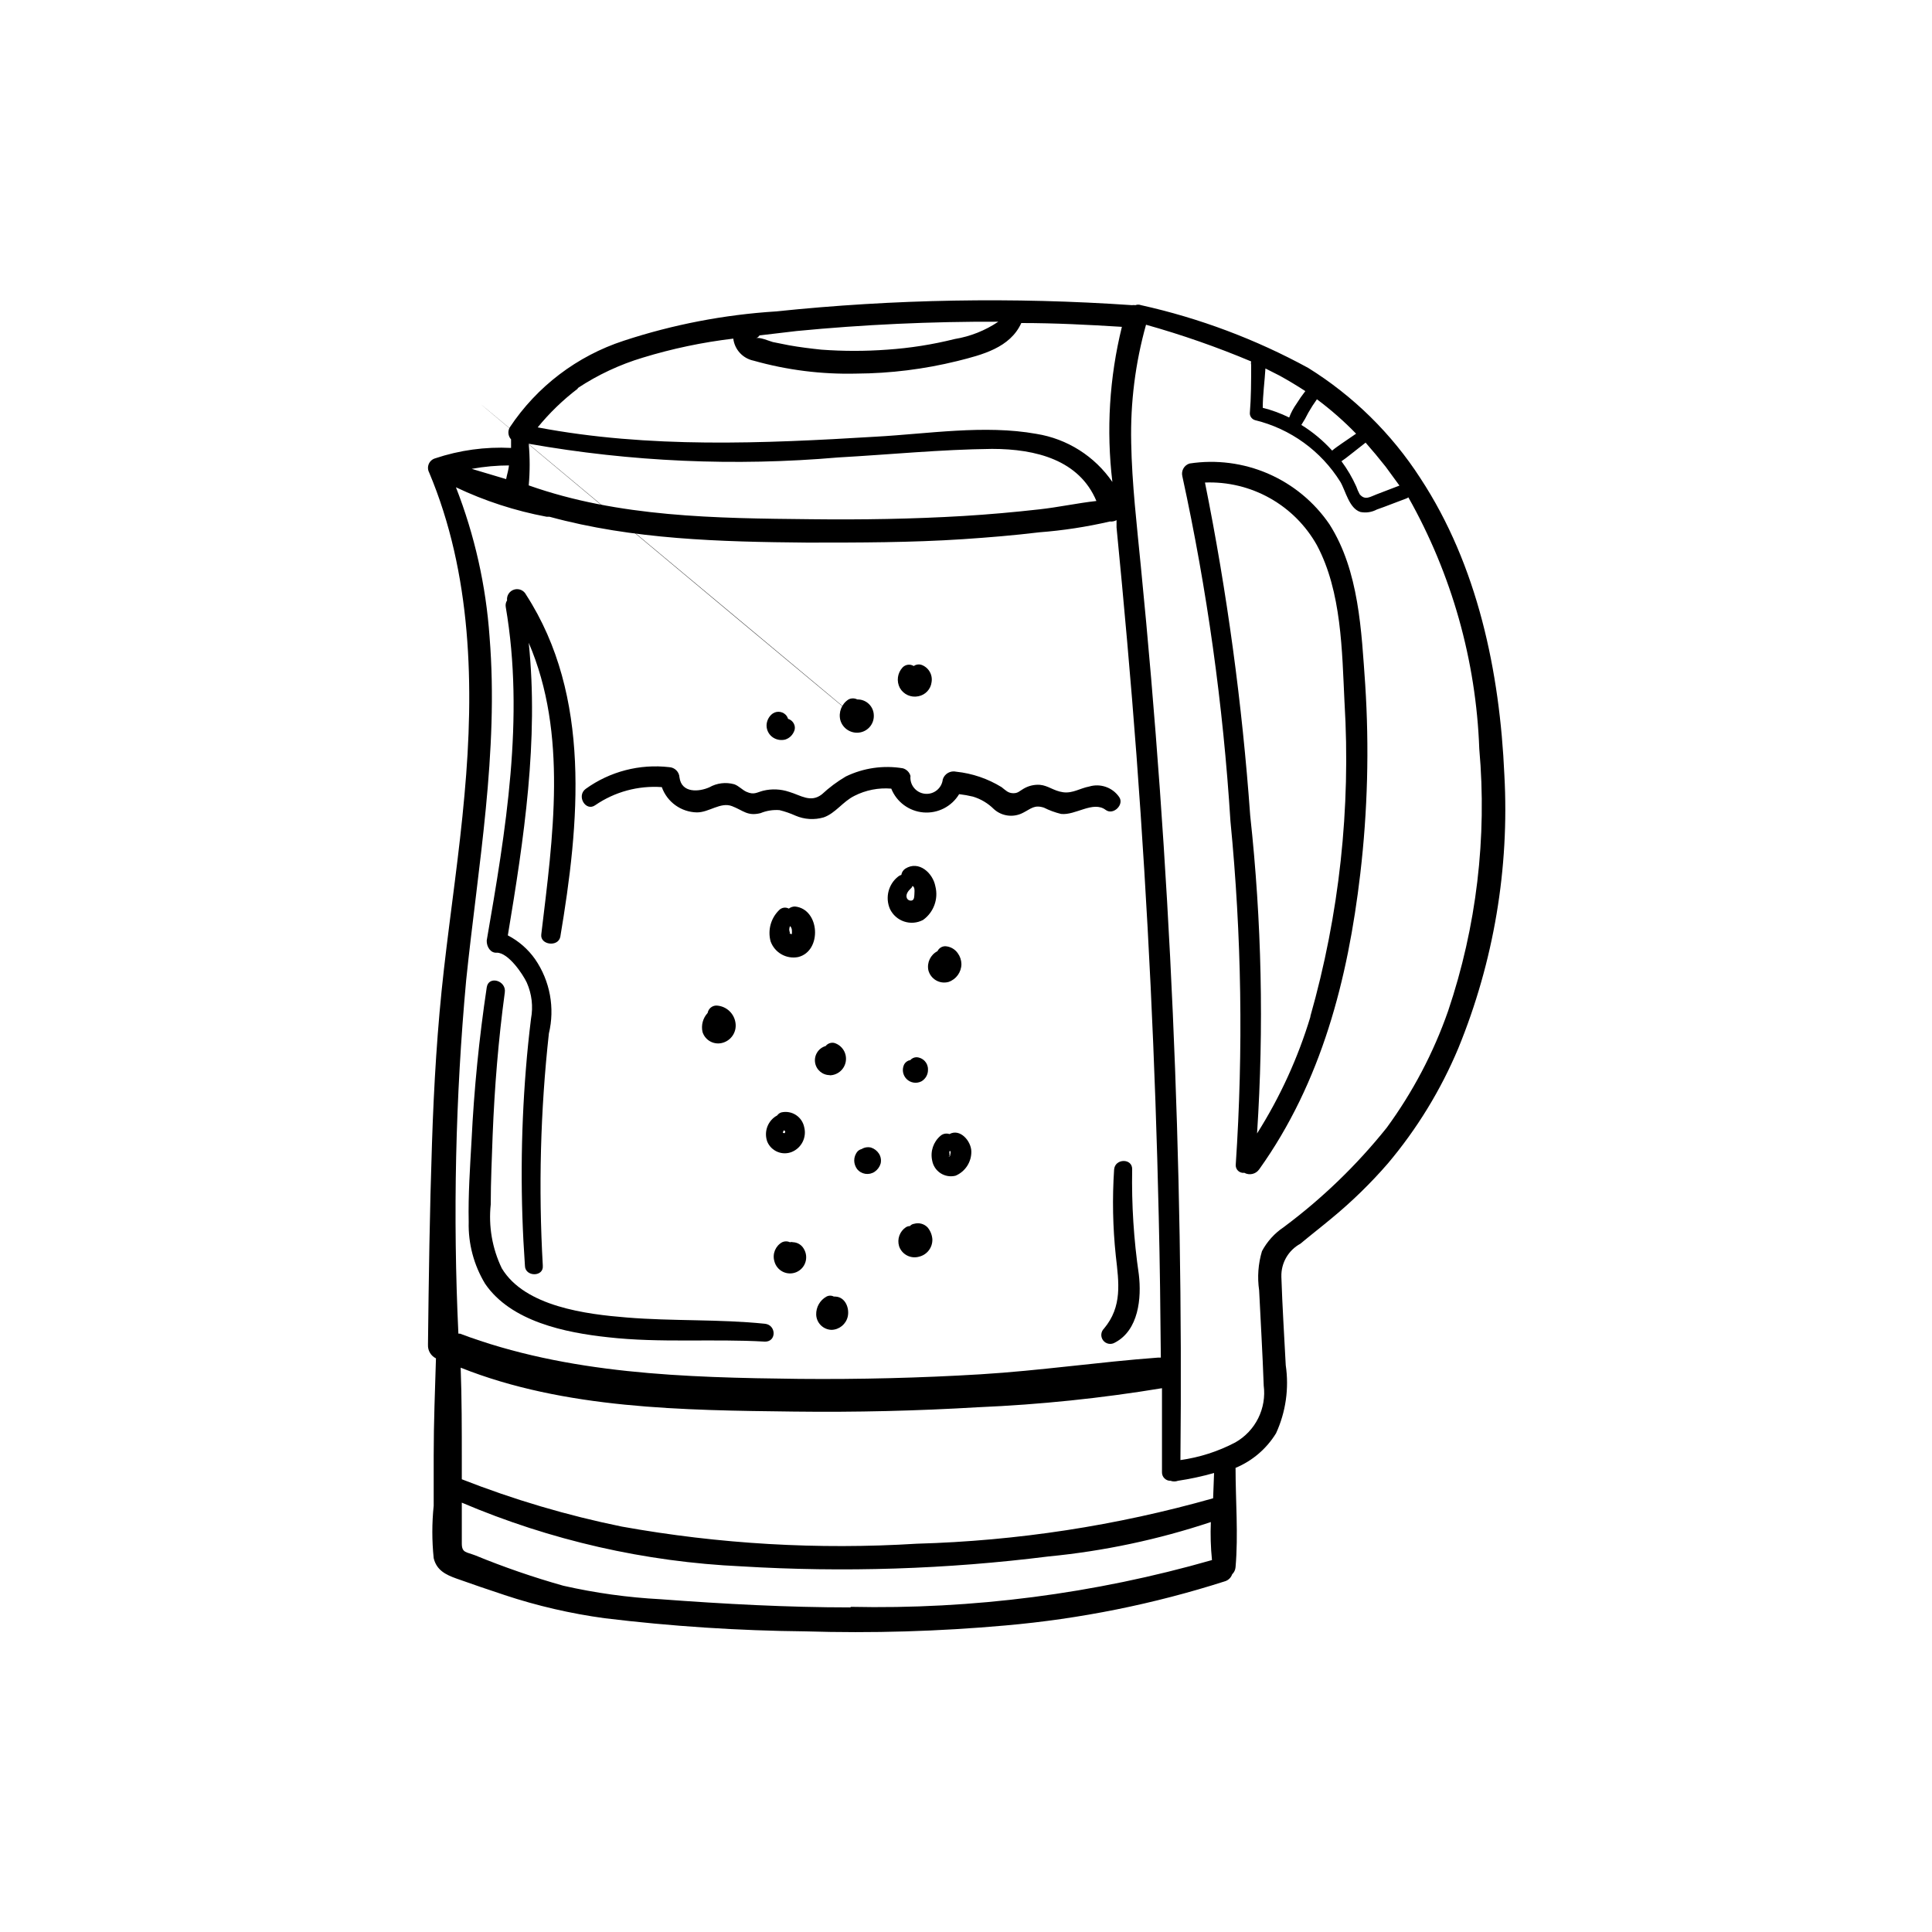 <?xml version="1.0" encoding="UTF-8"?>
<!-- Uploaded to: ICON Repo, www.svgrepo.com, Generator: ICON Repo Mixer Tools -->
<svg fill="#000000" width="800px" height="800px" version="1.1" viewBox="144 144 512 512" xmlns="http://www.w3.org/2000/svg">
 <g>
  <path d="m520.41 270.72c-7.633-11.816-17.785-21.793-29.727-29.223-13.91-7.59-28.816-13.188-44.285-16.625-0.488-0.184-1.023-0.184-1.512 0-0.301-0.047-0.605-0.047-0.906 0-31.441-2.164-63.016-1.605-94.363 1.66-13.711 0.863-27.254 3.473-40.305 7.762-12.375 4.035-23.027 12.129-30.227 22.973-0.582 1.023-0.441 2.305 0.352 3.172v2.266 0.004c-6.832-0.348-13.668 0.594-20.152 2.769-0.75 0.227-1.359 0.777-1.66 1.496-0.301 0.723-0.266 1.539 0.098 2.234 11.285 26.801 11.992 56.727 9.371 85.445-1.359 15.418-3.68 30.73-5.441 46.148-1.762 15.418-2.672 30.781-3.176 46.301-0.605 17.785-0.855 35.57-1.059 53.305l0.004-0.004c-0.074 1.508 0.758 2.914 2.113 3.578-0.25 8.465-0.602 16.93-0.602 25.695v13.352c-0.48 4.621-0.48 9.281 0 13.902 0.754 3.176 3.176 4.383 5.996 5.391 4.231 1.512 8.516 2.973 12.797 4.383l-0.004 0.004c8.641 2.863 17.531 4.922 26.551 6.144 17.641 2.141 35.387 3.301 53.152 3.477 17.684 0.539 35.383 0.016 53-1.562 19.809-1.734 39.359-5.672 58.293-11.738 0.852-0.293 1.52-0.961 1.812-1.812 0.527-0.508 0.852-1.188 0.906-1.914 0.754-8.664 0-17.582 0-26.301 4.453-1.852 8.207-5.059 10.73-9.168 2.586-5.637 3.477-11.902 2.57-18.039-0.402-7.809-0.906-15.668-1.16-23.477h0.004c-0.098-3.621 1.852-6.988 5.035-8.715 2.769-2.316 5.644-4.535 8.414-6.852 5.312-4.387 10.25-9.207 14.762-14.41 7.746-9.188 14.051-19.496 18.691-30.582 9.383-22.93 13.551-47.656 12.191-72.395-1.207-27.359-7.102-55.57-22.266-78.645zm-9.219-3.074c1.258 1.715 2.519 3.426 3.68 5.039l-6.047 2.316c-1.664 0.605-3.023 1.715-4.484 0h-0.004c-0.359-0.66-0.664-1.352-0.906-2.066-1.062-2.367-2.379-4.617-3.93-6.699 0.754-0.504 1.461-1.059 2.168-1.613l4.231-3.324c1.816 2.066 3.578 4.18 5.289 6.348zm-18.188-17.836h-0.004c3.695 2.762 7.168 5.809 10.379 9.121l-3.828 2.621c-0.855 0.605-1.762 1.211-2.519 1.863v-0.004c-2.383-2.641-5.133-4.93-8.16-6.801 0.688-1.051 1.312-2.144 1.863-3.273 0.691-1.215 1.449-2.394 2.266-3.527zm-3.074-2.168v0.004c-0.836 1.062-1.609 2.172-2.32 3.324-0.809 1.133-1.473 2.371-1.965 3.676-2.231-1.105-4.582-1.969-7-2.57 0-3.477 0.504-6.953 0.707-10.43l3.777 1.914c2.316 1.281 4.582 2.641 6.801 4.086zm-205.81 24.992c0.328-3.672 0.328-7.363 0-11.035 27.066 4.785 54.641 6.004 82.02 3.629 13.551-0.754 27.156-2.117 40.758-2.266 11.688 0 23.125 2.973 27.66 13.805-5.039 0.555-10.078 1.664-15.113 2.215-6.699 0.754-13.453 1.359-20.152 1.762-13.453 0.805-27.004 1.008-40.305 0.855-25.34-0.25-50.934-0.504-74.867-8.965zm70.988-40.91c17.77-1.715 35.586-2.535 53.453-2.469-3.469 2.34-7.406 3.906-11.535 4.586-5.867 1.465-11.852 2.41-17.887 2.82-5.82 0.43-11.664 0.43-17.48 0-2.871-0.301-5.742-0.656-8.566-1.16l-4.281-0.855c-0.957-0.25-3.527-1.41-4.484-1.008 0.395-0.137 0.73-0.402 0.957-0.754zm-57.988 15.113c5.32-3.512 11.125-6.227 17.23-8.059 7.828-2.394 15.852-4.078 23.98-5.039 0.352 2.902 2.523 5.258 5.391 5.844 8.848 2.496 18.016 3.652 27.207 3.426 9.016-0.051 17.996-1.168 26.75-3.324 6.648-1.664 14.008-3.527 16.977-10.078 8.867 0 17.734 0.453 26.652 1.008h0.004c-3.312 13.441-4.164 27.367-2.519 41.113-4.688-6.832-11.973-11.441-20.152-12.75-13.754-2.469-28.766 0-42.621 0.754-29.824 1.812-60.004 3.125-89.527-2.469l-0.004 0.004c3.129-3.832 6.695-7.281 10.633-10.277zm-18.238 20.152c0 1.309-0.504 2.621-0.754 3.981l-9.121-2.719c3.324-0.609 6.695-0.914 10.078-0.91zm-11.336 136.73c3.125-30.23 8.664-60.457 6.195-90.938-0.953-13.59-3.957-26.961-8.914-39.648 7.637 3.629 15.715 6.254 24.031 7.809h0.754c22.117 6.047 45.344 6.648 68.266 6.852 13.805 0 27.559 0 41.312-0.906 6.75-0.453 13.504-1.008 20.152-1.812v-0.004c6.328-0.48 12.609-1.438 18.793-2.871 0.609 0.062 1.223-0.062 1.762-0.352v1.914c1.965 20.152 3.777 40.305 5.289 60.457 3.023 40.676 4.988 81.398 5.894 122.17 0.301 12.496 0.453 25.191 0.555 37.383h-0.656c-15.77 1.16-31.387 3.477-47.156 4.434-15.77 0.957-32.043 1.359-48.062 1.211-30.23-0.352-61.262-1.211-89.879-11.992h-0.402c-1.477-31.246-0.785-62.555 2.066-93.707zm101.87 166.26c-16.727 0-33.453-0.906-50.383-2.168-8.668-0.457-17.277-1.656-25.742-3.574-7.941-2.238-15.746-4.93-23.379-8.062-2.367-0.906-3.527-0.656-3.527-3.125v-10.832c23.484 9.996 48.566 15.711 74.062 16.879 27.16 1.648 54.414 0.77 81.414-2.621 14.641-1.414 29.07-4.473 43.027-9.117-0.141 3.359-0.039 6.727 0.301 10.074-31.121 8.926-63.406 13.102-95.773 12.395zm96.074-28.918c-25.578 7.254-51.965 11.301-78.543 12.039-26.133 1.617-52.367 0.098-78.141-4.535-14.477-2.949-28.668-7.148-42.422-12.543v-5.039c0-8.211 0-16.375-0.301-24.535 27.559 10.984 59.098 11.285 88.316 11.637 16.324 0.203 32.629-0.184 48.918-1.16l0.004 0.004c16.293-0.695 32.527-2.379 48.617-5.039v22.27c-0.016 0.605 0.219 1.188 0.648 1.617 0.43 0.43 1.012 0.664 1.617 0.648 0.637 0.234 1.332 0.234 1.965 0 3.234-0.484 6.43-1.176 9.574-2.066zm62.273-129.13c-3.867 11.059-9.352 21.484-16.273 30.934-7.941 9.914-17.117 18.77-27.309 26.352-2.406 1.613-4.379 3.793-5.742 6.348-1.008 3.363-1.266 6.906-0.754 10.379 0.402 8.312 0.906 16.625 1.211 25.191h-0.004c0.395 2.977-0.109 6.008-1.445 8.699-1.34 2.695-3.449 4.926-6.062 6.414-4.543 2.391-9.473 3.977-14.559 4.684 0.801-79.043-2.699-158.07-10.48-236.74-1.059-10.984-2.367-21.914-2.57-32.949h0.004c-0.234-10.531 1.09-21.043 3.93-31.188 9.48 2.66 18.785 5.906 27.859 9.723-0.078 0.301-0.078 0.613 0 0.91 0 4.281 0 8.566-0.352 12.848 0.012 0.848 0.59 1.59 1.41 1.812 9.363 2.289 17.461 8.148 22.57 16.324 1.41 2.367 2.316 7.055 5.34 8.012v-0.004c1.477 0.293 3.008 0.059 4.332-0.652 2.621-0.906 5.039-1.914 7.809-2.922 0.199-0.07 0.387-0.176 0.555-0.305 11.504 20.395 17.949 43.254 18.793 66.656 2.086 23.48-0.727 47.137-8.262 69.473z"/>
  <path d="m496.33 282.96c-4.031-5.91-9.652-10.562-16.215-13.414-6.562-2.852-13.793-3.793-20.867-2.711-1.434 0.441-2.273 1.922-1.914 3.379 6.562 30.094 10.82 60.648 12.746 91.391 2.965 30.238 3.438 60.672 1.41 90.988-0.066 0.613 0.152 1.227 0.594 1.66 0.445 0.43 1.062 0.637 1.676 0.555 1.348 0.742 3.039 0.352 3.93-0.906 16.523-23.125 23.527-50.383 26.801-78.344 1.949-16.637 2.387-33.414 1.309-50.129-1.008-14.156-1.609-30.125-9.469-42.469zm-5.039 130.44v-0.004c-3.293 10.922-8.059 21.348-14.156 30.984 1.836-28.078 1.23-56.262-1.816-84.234-2.125-29.648-6.129-59.129-11.988-88.27 5.996-0.234 11.945 1.195 17.18 4.129 5.238 2.934 9.562 7.258 12.492 12.496 6.551 12.293 6.648 28.012 7.305 41.613l0.004 0.004c1.688 28.07-1.379 56.227-9.07 83.277z"/>
  <path d="m301.75 357.38c5.168-3.547 11.387-5.234 17.637-4.785 1.406 3.957 5.117 6.629 9.32 6.699 3.223 0 6.246-2.82 9.27-1.664 3.023 1.16 4.082 2.719 7.559 1.863l-0.004 0.004c1.594-0.66 3.32-0.934 5.039-0.805 1.453 0.355 2.867 0.844 4.234 1.461 2.371 1.023 5.027 1.184 7.504 0.453 3.125-1.109 5.039-4.18 8.113-5.691v-0.004c3.016-1.535 6.398-2.199 9.773-1.914 1.418 3.551 4.727 5.992 8.539 6.305 3.812 0.309 7.473-1.566 9.445-4.844 1.238 0.145 2.469 0.363 3.68 0.656 2.094 0.637 3.996 1.777 5.543 3.324 2.144 1.93 5.277 2.293 7.809 0.906 2.066-1.059 2.922-2.117 5.441-1.309 1.441 0.727 2.965 1.281 4.531 1.664 3.828 0.453 8.516-3.578 11.84-1.059 2.016 1.512 5.039-1.461 3.527-3.477-1.777-2.516-4.961-3.609-7.91-2.723-2.418 0.453-4.383 1.863-6.902 1.512-2.519-0.352-3.93-1.762-6.144-1.965-1.535-0.105-3.066 0.262-4.383 1.059-1.059 0.605-1.461 1.211-2.769 1.16-1.309-0.051-1.863-0.707-3.023-1.613h-0.004c-3.641-2.238-7.738-3.637-11.988-4.082-1.535-0.363-3.094 0.516-3.578 2.016-0.25 2.367-2.371 4.082-4.734 3.828-2.367-0.25-4.082-2.367-3.828-4.734-0.277-0.977-1.043-1.738-2.016-2.016-5.141-0.859-10.422-0.102-15.117 2.168-2.281 1.344-4.41 2.93-6.348 4.734-2.973 2.316-5.594 0.25-8.664-0.656-2.227-0.75-4.621-0.855-6.902-0.301-1.715 0.453-2.418 1.16-4.383 0.301-1.16-0.504-2.016-1.562-3.273-2.016v0.004c-2.223-0.621-4.598-0.332-6.602 0.805-2.719 1.211-7.356 1.613-7.91-2.621-0.074-1.469-1.25-2.644-2.719-2.719-7.832-0.91-15.719 1.141-22.117 5.742-2.57 1.863 0 6.148 2.516 4.332z"/>
  <path d="m275.66 396.47c3.074 0 6.902 5.691 7.961 7.961h-0.004c1.32 2.988 1.707 6.309 1.109 9.52-0.555 4.484-1.008 8.918-1.359 13.352-1.395 17.332-1.477 34.746-0.254 52.094 0 3.023 5.039 3.074 4.734 0h0.004c-1.176-20.516-0.637-41.09 1.609-61.516 1.629-6.766 0.309-13.906-3.625-19.648-1.871-2.672-4.359-4.848-7.254-6.348 4.281-25.695 8.211-51.691 5.539-77.535 10.379 24.133 6.398 51.59 3.324 77.285-0.352 2.769 4.434 3.426 5.039 0.656 5.039-29.977 8.363-63.73-9.07-90.688h0.004c-0.582-1.16-1.914-1.734-3.156-1.359-1.242 0.371-2.035 1.582-1.883 2.871-0.328 0.504-0.453 1.117-0.352 1.711 5.039 29.473 0 59.297-5.039 88.418-0.051 1.715 1.059 3.375 2.672 3.227z"/>
  <path d="m272.54 484.18c6.852 10.078 21.363 13 32.598 14.207 13.805 1.562 27.762 0.352 41.613 1.16 3.074 0 2.973-4.383 0-4.734-12.191-1.258-24.434-0.656-36.676-1.664-10.629-0.855-27.004-2.871-33.102-13.047-2.531-5.262-3.543-11.125-2.922-16.93 0-6.098 0.301-12.242 0.504-18.34 0.504-12.695 1.512-25.191 3.223-37.836 0.453-3.125-4.281-4.535-4.785-1.359-2.019 13.461-3.367 27.012-4.031 40.609-0.402 7.152-0.906 14.41-0.754 21.562-0.148 5.758 1.355 11.438 4.332 16.371z"/>
  <path d="m365.39 487.61c-0.133-0.023-0.27-0.023-0.402 0-0.613-0.328-1.352-0.328-1.965 0-1.73 0.961-2.781 2.809-2.723 4.789 0.082 2.211 1.871 3.977 4.082 4.027 2.062-0.062 3.824-1.512 4.281-3.523 0.504-2.219-0.652-5.191-3.273-5.293z"/>
  <path d="m386.25 468.32c-0.434 0.051-0.832 0.27-1.109 0.602-0.375 0-0.742 0.105-1.059 0.305-1.652 1.094-2.387 3.141-1.812 5.039 0.742 2.184 3.07 3.402 5.289 2.769 2.133-0.504 3.609-2.445 3.527-4.637-0.086-1.145-0.527-2.238-1.262-3.121-0.922-0.961-2.297-1.328-3.574-0.957zm0 5.039h0.301v-0.004c-0.062-0.039-0.113-0.09-0.152-0.148z"/>
  <path d="m395.62 444.54c-0.816-0.281-1.719-0.109-2.371 0.453-1.895 1.605-2.746 4.125-2.215 6.551 0.238 1.383 1.043 2.602 2.219 3.367s2.617 1.004 3.977 0.664c2.582-1.094 4.238-3.648 4.184-6.449-0.051-2.723-2.973-6.148-5.793-4.586zm0 6.047s-0.305 0.051-0.102-0.203zm0-0.352v-0.555c-0.051-0.199-0.051-0.406 0-0.605h0.301v0.453c-0.074 0.281-0.125 0.566-0.152 0.855z"/>
  <path d="m386.85 424.18c-0.617 0.016-1.203 0.293-1.609 0.758-0.68 0.105-1.27 0.516-1.613 1.109-0.656 1.301-0.402 2.875 0.625 3.906 1.031 1.031 2.609 1.285 3.91 0.625 1.137-0.641 1.816-1.867 1.762-3.172 0.027-1.734-1.34-3.172-3.074-3.227z"/>
  <path d="m374.81 448.11c-0.844-0.199-1.73-0.055-2.469 0.402-0.402 0.102-0.77 0.309-1.059 0.605-0.594 0.684-0.914 1.562-0.906 2.469 0.02 0.797 0.285 1.57 0.754 2.215 1.137 1.43 3.184 1.738 4.688 0.707 0.754-0.523 1.305-1.285 1.562-2.168 0.207-0.898 0.043-1.844-0.453-2.621-0.5-0.766-1.246-1.336-2.117-1.609z"/>
  <path d="m354.15 473.2c-0.266-0.078-0.543-0.078-0.805 0-0.656-0.305-1.41-0.305-2.066 0-1.777 0.996-2.633 3.082-2.066 5.035 0.305 1.211 1.121 2.231 2.238 2.789 1.117 0.555 2.418 0.598 3.57 0.117 1.152-0.484 2.035-1.445 2.418-2.629 0.383-1.188 0.23-2.484-0.418-3.551-0.582-1.051-1.672-1.719-2.871-1.762z"/>
  <path d="m353.85 449.27c2.57-1.062 3.965-3.856 3.277-6.547-0.266-1.332-1.059-2.5-2.195-3.238-1.137-0.742-2.527-0.988-3.852-0.691-0.449 0.133-0.84 0.418-1.109 0.805l-0.504 0.301c-2.164 1.48-3.035 4.25-2.113 6.703 1.086 2.504 3.965 3.688 6.496 2.668zm-2.066-5.039h-0.301v0.004c-0.008-0.27 0.102-0.527 0.305-0.707 0.352 0.254 0.453 0.555 0 0.855z"/>
  <path d="m363.82 428.97c2.164-0.004 4.004-1.582 4.328-3.723 0.328-2.137-0.953-4.195-3.016-4.844-0.867-0.207-1.773 0.105-2.32 0.805-1.898 0.543-3.102 2.41-2.809 4.367 0.293 1.953 1.992 3.383 3.969 3.344zm-0.707-4.484c0.004 0-0.148 0.703 0.004 0z"/>
  <path d="m333.85 410.48c-1.145 0.008-2.121 0.836-2.316 1.965-1.258 1.352-1.766 3.238-1.359 5.039 0.344 1.109 1.121 2.031 2.152 2.559 1.035 0.531 2.234 0.625 3.336 0.262 2.156-0.684 3.527-2.793 3.277-5.035-0.273-2.641-2.441-4.676-5.09-4.789z"/>
  <path d="m354.66 384.23c-0.582 0.008-1.148 0.199-1.613 0.555-0.875-0.469-1.953-0.281-2.621 0.453-2.16 2.141-3.004 5.273-2.215 8.211 1.062 3.012 4.172 4.789 7.305 4.18 6.398-1.559 5.793-12.746-0.855-13.398zm-1.258 7.004-0.004-0.004c-0.324-0.559-0.324-1.25 0-1.812 0.25 0.281 0.41 0.633 0.453 1.008 0.035 0.367 0.035 0.738 0 1.109-0.258 0.039-0.516-0.082-0.652-0.305z"/>
  <path d="m388.61 387.8c2.824-2.012 4.125-5.551 3.273-8.914-0.656-3.527-4.383-6.953-7.961-4.684v-0.004c-0.57 0.379-0.957 0.984-1.059 1.664-0.293 0.07-0.57 0.207-0.805 0.402-2.617 2.027-3.531 5.574-2.215 8.613 0.746 1.578 2.102 2.781 3.758 3.332 1.656 0.555 3.465 0.406 5.008-0.41zm-4.231-5.691c-0.504-0.957 0.301-2.016 0.957-2.621h-0.004c0.23-0.184 0.402-0.43 0.504-0.703 0.555 0.301 0.555 1.059 0.504 1.863-0.051 0.805 0 1.715-0.605 1.965h0.004c-0.516 0.172-1.082-0.039-1.363-0.504z"/>
  <path d="m395.36 404.23c2.035-0.688 3.41-2.59 3.426-4.734-0.016-1.035-0.352-2.035-0.957-2.875-0.762-1.102-1.988-1.789-3.324-1.863-0.883 0.008-1.684 0.516-2.066 1.312-1.84 0.949-2.828 3.004-2.418 5.035 0.285 1.129 1.008 2.098 2.016 2.684 1.004 0.59 2.203 0.746 3.324 0.441z"/>
  <path d="m372.04 338.08c2.129-0.445 3.625-2.363 3.527-4.535-0.023-1.137-0.5-2.215-1.324-3-0.82-0.785-1.922-1.211-3.059-1.184-0.727-0.375-1.59-0.375-2.316 0-1.832 1.172-2.703 3.387-2.168 5.492 0.664 2.309 2.992 3.715 5.34 3.227zm-1.664-4.383m0 0c-222.28-185.61 0.105 0.352 0.004 0.047z"/>
  <path d="m387.4 328.51c1.844-0.355 3.25-1.863 3.477-3.727 0.348-2.035-0.855-4.012-2.82-4.637-0.66-0.164-1.355-0.035-1.914 0.352-0.961-0.59-2.203-0.422-2.973 0.406-1.348 1.469-1.629 3.621-0.707 5.391 0.977 1.746 2.984 2.648 4.938 2.215z"/>
  <path d="m349.01 339.54c0.926 0.547 2.031 0.711 3.074 0.453 0.594-0.184 1.129-0.512 1.562-0.957 0.406-0.434 0.715-0.949 0.906-1.512 0.125-0.43 0.125-0.883 0-1.312-0.156-0.52-0.473-0.98-0.906-1.309-0.242-0.184-0.516-0.32-0.805-0.402-0.121-0.422-0.348-0.801-0.656-1.109-1.055-1.016-2.727-1.016-3.777 0-0.789 0.75-1.242 1.785-1.262 2.871 0.004 1.344 0.711 2.586 1.863 3.277zm3.527-2.769v0.352z"/>
  <path d="m439.25 453.96c-0.504 7.621-0.352 15.273 0.453 22.871 0.805 7.106 1.762 13.402-3.125 19.246-0.867 0.84-0.965 2.191-0.23 3.148 0.738 0.953 2.07 1.203 3.102 0.582 6.297-3.273 7.106-11.789 6.348-18.086v-0.004c-1.34-9.188-1.93-18.473-1.762-27.758 0.152-3.074-4.586-3.023-4.785 0z"/>
 </g>
</svg>